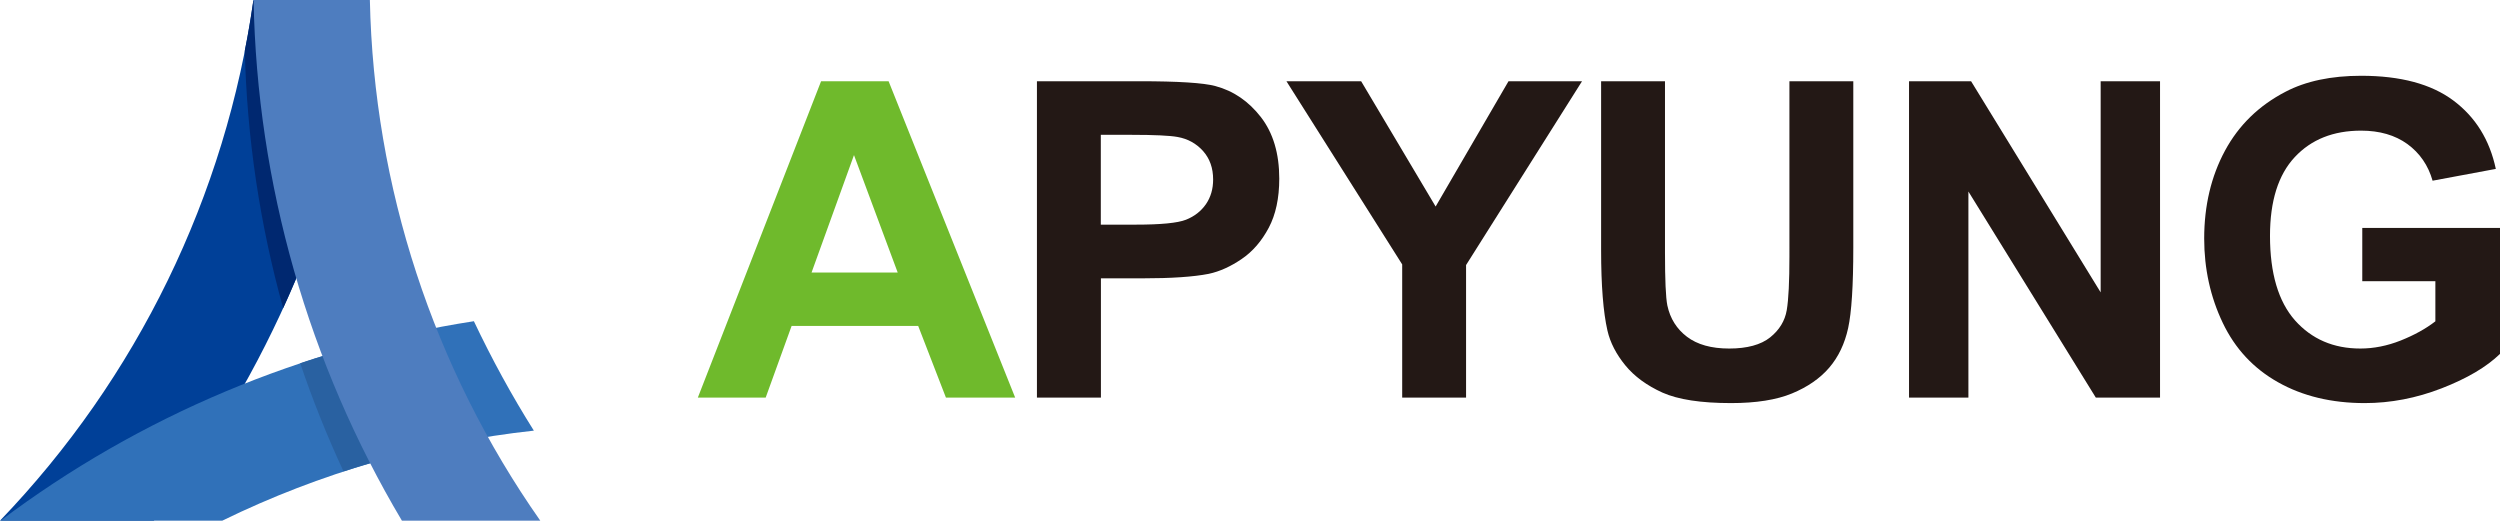 <?xml version="1.0" encoding="UTF-8"?>
<svg id="_레이어_2" data-name="레이어 2" xmlns="http://www.w3.org/2000/svg" viewBox="0 0 233.26 48.58">
  <defs>
    <style>
      .cls-1 {
        fill: #2961a1;
      }

      .cls-1, .cls-2, .cls-3, .cls-4, .cls-5, .cls-6, .cls-7 {
        stroke-width: 0px;
      }

      .cls-2 {
        fill: #231815;
      }

      .cls-3 {
        fill: #6fba2c;
      }

      .cls-4 {
        fill: #4e7dbf;
      }

      .cls-5 {
        fill: #3071b9;
      }

      .cls-6 {
        fill: #004098;
      }

      .cls-7 {
        fill: #002870;
      }
    </style>
  </defs>
  <g id="_격리_모드" data-name="격리 모드">
    <g>
      <g>
        <path class="cls-6" d="M23.65,0C21.07,18.28,12.79,35.27,0,48.58h14.35C25.03,34.95,31.98,18.7,34.4,1.43c-3.4-.48-6.8-.95-10.2-1.43h-.55Z"/>
        <path class="cls-5" d="M44.22,29.97C28.26,32.44,13.07,38.79.05,48.58h20.69c9.11-4.45,18.95-7.3,29.07-8.4-2.07-3.29-3.93-6.7-5.59-10.2"/>
        <path class="cls-7" d="M33.67,1.32c-2.79-.39-5.58-.78-8.37-1.17l-1.67-.07c-.22,1.56-.48,3.1-.79,4.64.2,8.16,1.41,16.23,3.58,24.03,3.36-7.36,5.83-15.14,7.31-23.17-.05-1.42-.07-2.83-.05-4.26"/>
        <path class="cls-1" d="M38.49,31.02c-3.55.76-7.05,1.72-10.48,2.87,1.16,3.43,2.51,6.8,4.04,10.09,3.5-1.14,7.08-2.07,10.71-2.76-1.64-3.31-3.06-6.72-4.27-10.2"/>
        <path class="cls-4" d="M34.51,0h-10.85c.32,17.18,5.12,33.91,13.84,48.58h12.91c-9.99-14.24-15.53-31.15-15.9-48.58"/>
      </g>
      <g>
        <path class="cls-3" d="M94.73,37.1h-6.47l-2.59-6.69h-11.81l-2.42,6.69h-6.33l11.5-29.52h6.3l11.81,29.52ZM83.76,25.43l-4.08-10.96-3.96,10.96h8.04Z"/>
        <path class="cls-2" d="M96.75,37.1V7.58h9.56c3.62,0,5.98.15,7.09.45,1.69.45,3.1,1.42,4.25,2.9,1.14,1.48,1.71,3.39,1.71,5.74,0,1.82-.33,3.35-.98,4.58-.66,1.24-1.49,2.21-2.52,2.91-1.02.7-2.05,1.17-3.08,1.39-1.42.28-3.49.42-6.18.42h-3.88v11.13h-5.96ZM102.71,12.58v8.38h3.26c2.34,0,3.91-.15,4.69-.46s1.4-.79,1.86-1.45c.45-.66.67-1.42.67-2.3,0-1.07-.31-1.95-.94-2.66-.63-.7-1.42-1.14-2.38-1.31-.71-.13-2.15-.2-4.3-.2h-2.87Z"/>
        <polygon class="cls-2" points="130.83 37.1 130.83 24.67 120.03 7.58 127 7.58 133.95 19.27 140.75 7.58 147.61 7.58 136.79 24.73 136.79 37.1 130.83 37.1"/>
        <path class="cls-2" d="M149.39,7.58h5.96v16c0,2.53.07,4.17.22,4.92.26,1.22.87,2.19,1.83,2.92.96.73,2.27,1.1,3.94,1.1s2.96-.35,3.82-1.04c.86-.69,1.38-1.54,1.55-2.54.17-1,.25-2.67.25-5.02V7.58h5.96v15.52c0,3.54-.16,6.04-.48,7.51-.32,1.46-.91,2.7-1.77,3.7-.86,1-2.02,1.8-3.47,2.4-1.45.6-3.35.9-5.69.9-2.81,0-4.94-.33-6.4-.98-1.45-.66-2.61-1.5-3.46-2.54-.85-1.04-1.41-2.12-1.67-3.25-.39-1.71-.59-4.21-.59-7.51V7.58Z"/>
        <polygon class="cls-2" points="178.12 37.1 178.12 7.58 183.91 7.58 196 27.28 196 7.58 201.54 7.58 201.54 37.1 195.55 37.1 183.66 17.87 183.66 37.1 178.12 37.1"/>
        <path class="cls-2" d="M220.41,26.25v-4.98h12.85v11.75c-1.26,1.22-3.07,2.29-5.44,3.21-2.37.92-4.77,1.38-7.18,1.38-3.09,0-5.79-.65-8.08-1.94-2.3-1.29-4.02-3.14-5.17-5.55-1.15-2.41-1.73-5.03-1.73-7.86,0-3.07.65-5.81,1.94-8.2,1.29-2.39,3.18-4.22,5.65-5.5,1.89-.99,4.25-1.49,7.06-1.49,3.67,0,6.54.77,8.6,2.31,2.06,1.54,3.38,3.66,3.96,6.38l-5.9,1.1c-.41-1.44-1.2-2.58-2.35-3.42-1.15-.83-2.59-1.25-4.32-1.25-2.59,0-4.65.82-6.19,2.47-1.54,1.65-2.31,4.1-2.31,7.34,0,3.51.78,6.13,2.33,7.89,1.56,1.75,3.59,2.63,6.1,2.63,1.25,0,2.51-.25,3.77-.75,1.25-.5,2.33-1.09,3.23-1.79v-3.74h-6.83Z"/>
      </g>
    </g>
  </g>
</svg>